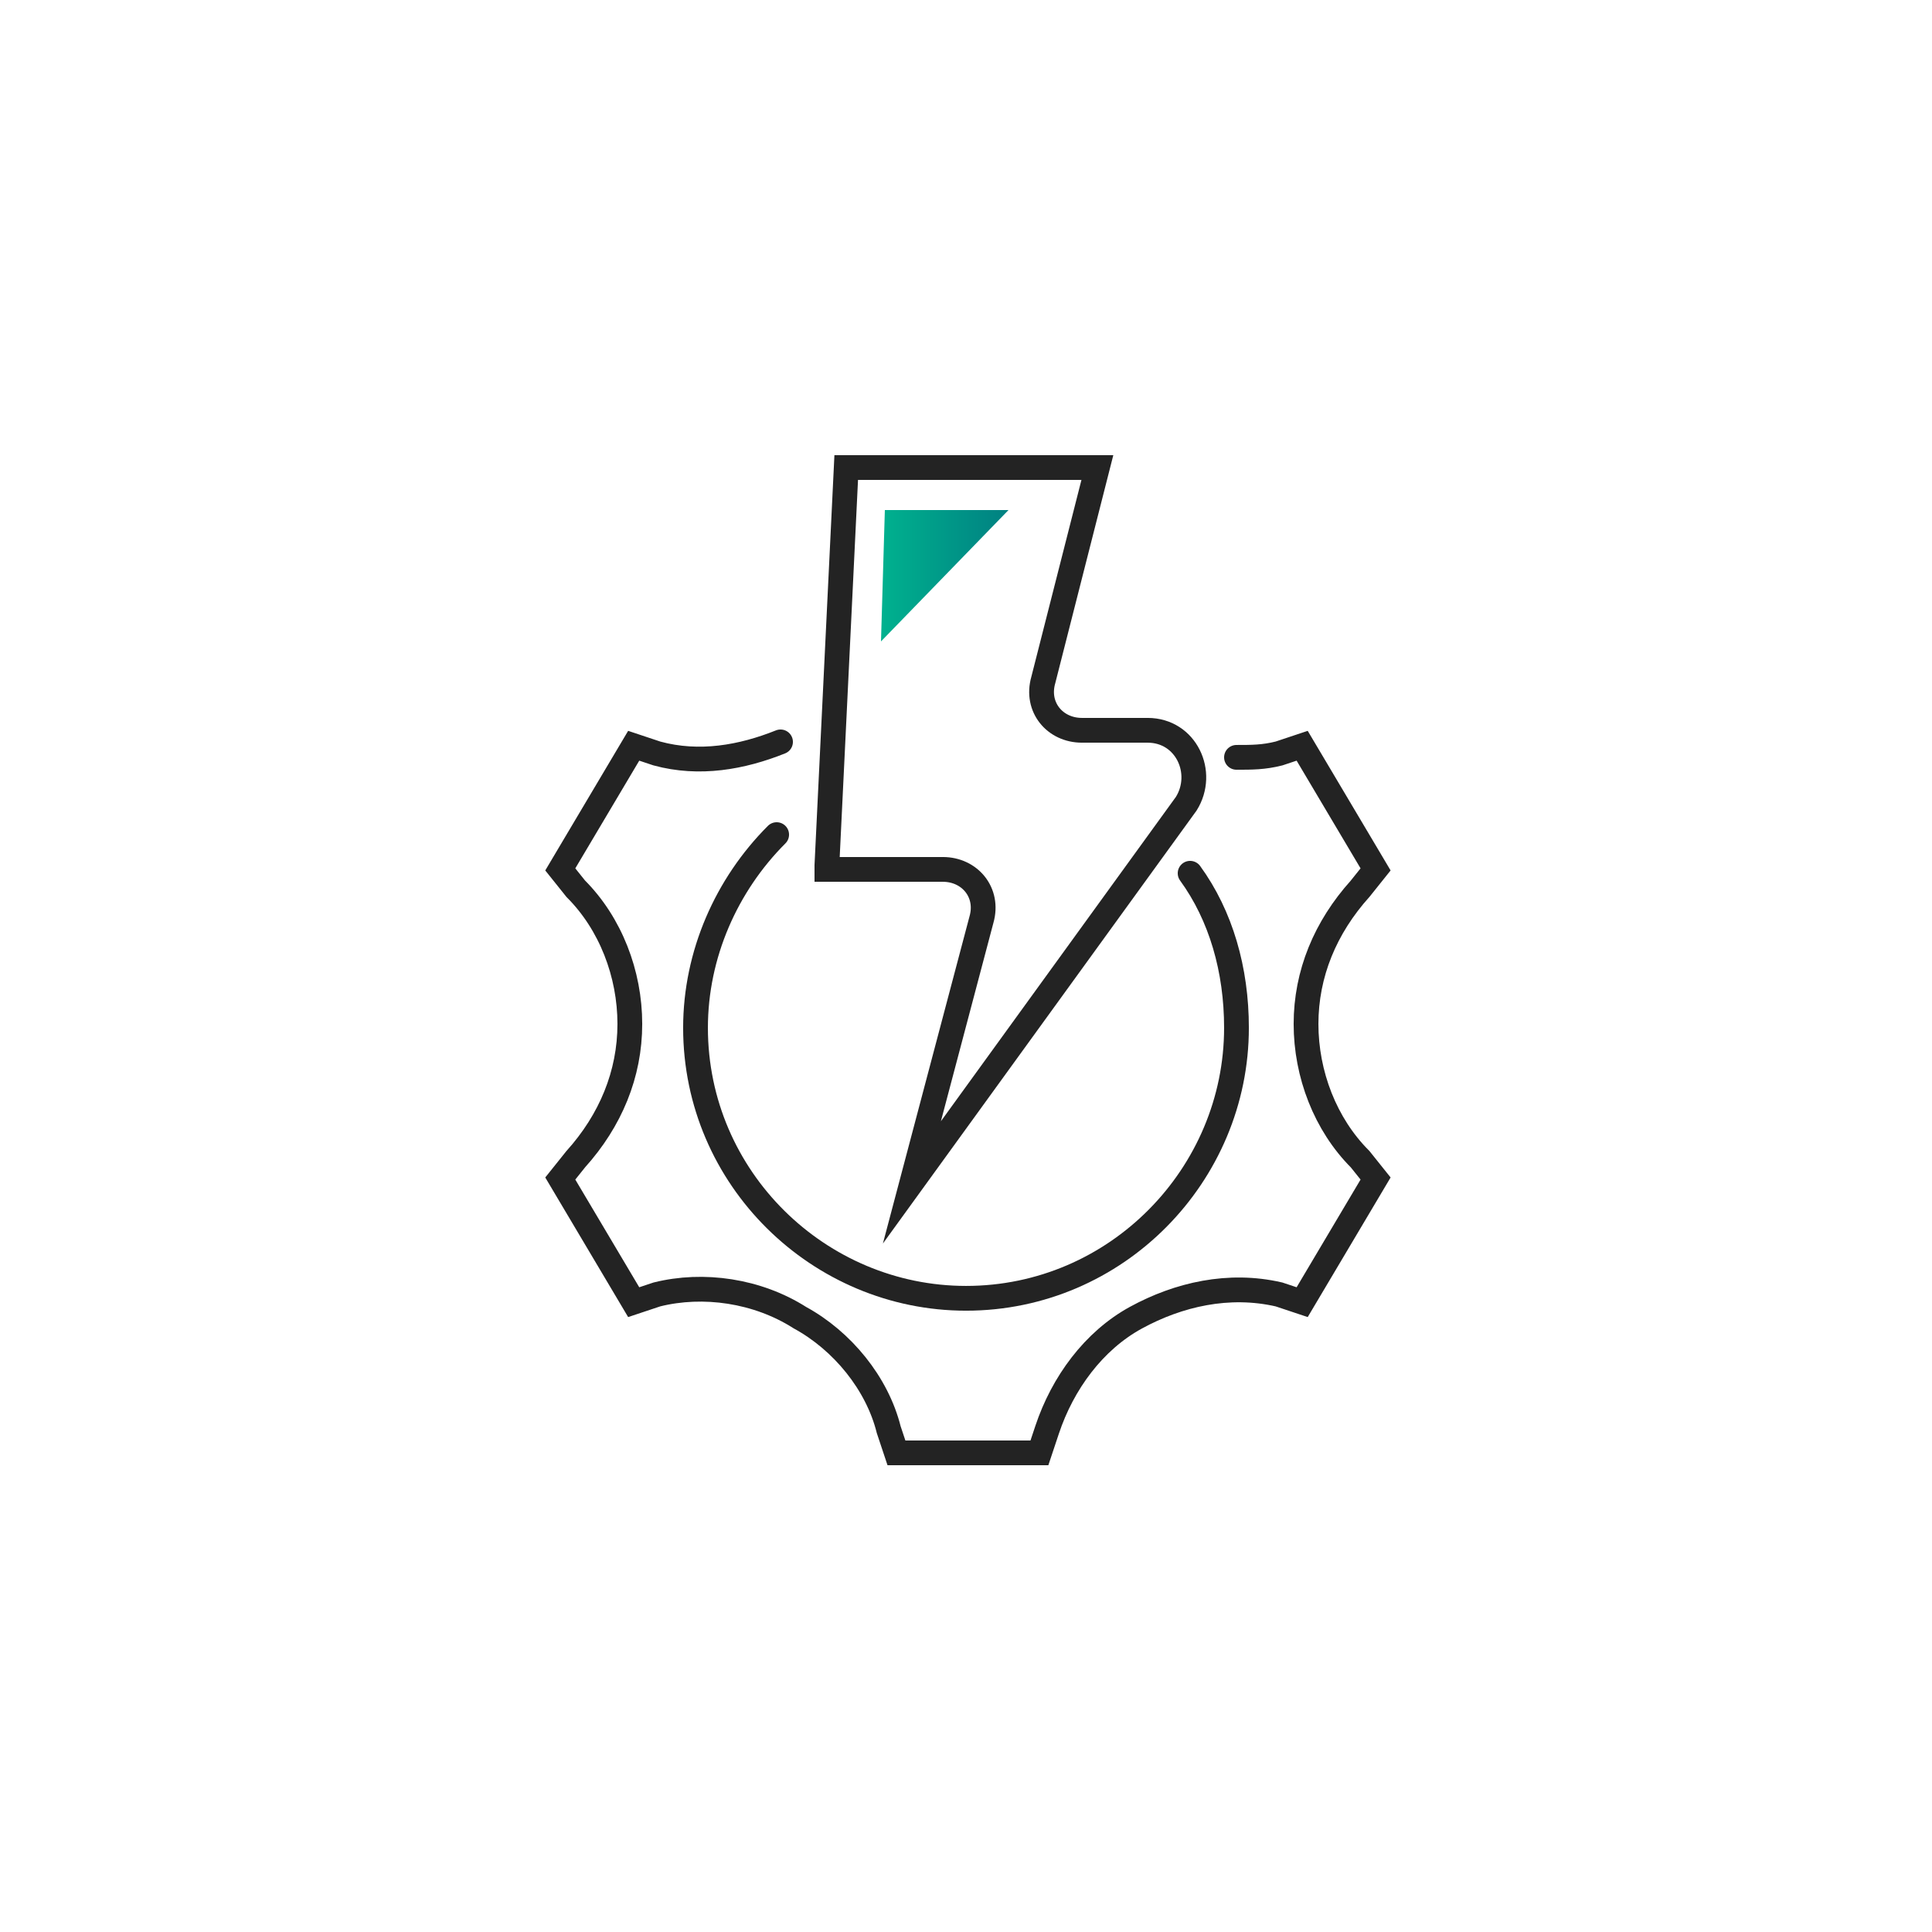 <svg xmlns="http://www.w3.org/2000/svg" xmlns:xlink="http://www.w3.org/1999/xlink" id="Calque_1" x="0px" y="0px" viewBox="0 0 50 50" style="enable-background:new 0 0 50 50;" xml:space="preserve"><style type="text/css">	.st0{fill:none;stroke:#232323;stroke-width:0.641;stroke-linecap:round;stroke-linejoin:round;stroke-miterlimit:10;}	.st1{fill:url(#SVGID_1_);}	.st2{fill:none;stroke:#232323;stroke-width:0.641;stroke-linecap:round;stroke-miterlimit:10;}	.st3{fill:url(#SVGID_00000067948649815159206960000014842371075462474633_);}	.st4{fill:url(#SVGID_00000063620510897110672040000012219537740281714858_);}	.st5{fill:#00B28F;}	.st6{fill:#008081;}	.st7{fill:url(#SVGID_00000160183402703903189860000000934660038215899302_);}	.st8{fill:url(#SVGID_00000119807744055058414620000007381444060500995487_);}	.st9{fill:url(#SVGID_00000096773786175184177050000018213742011583198856_);}	.st10{fill:url(#SVGID_00000116921354323967962180000016799444666196640131_);}	.st11{fill:url(#SVGID_00000068676173861494551090000012274846217247612574_);}	.st12{fill:url(#SVGID_00000061435247821489690120000016366949423432039054_);}	.st13{fill:url(#SVGID_00000142890689252239903130000007620833464908999579_);}	.st14{fill:url(#SVGID_00000128449429239218474210000016100528875564674432_);}	.st15{fill:#35B4CF;}	.st16{fill:url(#SVGID_00000146486653420142032670000014812571052052253575_);}	.st17{fill:none;stroke:#232323;stroke-width:0.641;stroke-miterlimit:10;}	.st18{fill:url(#SVGID_00000134242668152864089150000002775020749602968744_);}	.st19{fill:url(#SVGID_00000013154117666062565460000006099832107344151703_);}	.st20{fill:url(#SVGID_00000158730952951611604970000010640734741329060252_);}	.st21{fill:url(#SVGID_00000098192570837854705730000012499532838673202323_);}	.st22{fill:url(#SVGID_00000149380714419856363220000005271692030885178041_);}	.st23{fill:url(#SVGID_00000138552593395388195920000010492832620156857269_);}	.st24{fill:url(#SVGID_00000038393749102146421500000016840259052424980927_);}	.st25{fill:none;stroke:#232323;stroke-width:0.641;stroke-linecap:round;stroke-linejoin:round;stroke-dasharray:0,1.537;}	.st26{fill:url(#SVGID_00000029761275871257460420000011770072232690145959_);}	.st27{fill:url(#SVGID_00000037692919107938139420000013250863533991902855_);}	.st28{fill:none;stroke:#344154;stroke-width:0.641;stroke-linecap:round;stroke-linejoin:round;stroke-miterlimit:10;}	.st29{fill:url(#SVGID_00000090994535977142885270000009564896648573974458_);}</style><g>	<g>		<path class="st2" d="M30.8,22.6c0.8,1.1,1.2,2.5,1.2,4c0,3.8-3.1,7-7,7c-3.8,0-7-3.1-7-7c0-1.9,0.8-3.7,2.1-5"></path>		<path class="st2" d="M20.2,19.2c-1,0.4-2.1,0.6-3.2,0.3l-0.6-0.2l-1.9,3.2l0.4,0.5c0.9,0.9,1.4,2.2,1.4,3.5c0,0,0,0,0,0    c0,1.3-0.5,2.5-1.4,3.5l-0.4,0.5l1.9,3.2l0.6-0.2c1.2-0.3,2.6-0.1,3.7,0.6c0,0,0,0,0,0c1.1,0.6,2,1.7,2.3,2.9l0.2,0.6h3.7l0.2-0.6    c0.4-1.2,1.2-2.3,2.3-2.9c0,0,0,0,0,0c0,0,0,0,0,0c1.1-0.6,2.4-0.9,3.7-0.6l0.6,0.2l1.9-3.2L35.2,30c-0.9-0.9-1.4-2.2-1.4-3.5    c0,0,0,0,0,0c0-1.3,0.5-2.5,1.4-3.5l0.4-0.5l-1.9-3.2l-0.6,0.2c-0.4,0.1-0.7,0.1-1.1,0.1"></path>	</g>	<path id="XMLID_00000108282267763050747040000011902744703625323683_" class="st2" d="M21.4,22.4l0.5-10.3h6.5L27,17.6   c-0.2,0.7,0.3,1.3,1,1.3h1.7c1,0,1.5,1.1,1,1.9l-7.1,9.8l1.8-6.8c0.2-0.7-0.3-1.3-1-1.3H21.4z"></path>	<linearGradient id="SVGID_1_" gradientUnits="userSpaceOnUse" x1="22.761" y1="14.928" x2="26.134" y2="14.928">		<stop offset="0" style="stop-color:#00B28F"></stop>		<stop offset="1" style="stop-color:#008081"></stop>	</linearGradient>	<polygon class="st1" points="22.9,13.2 22.8,16.6 26.1,13.2  "></polygon></g></svg>